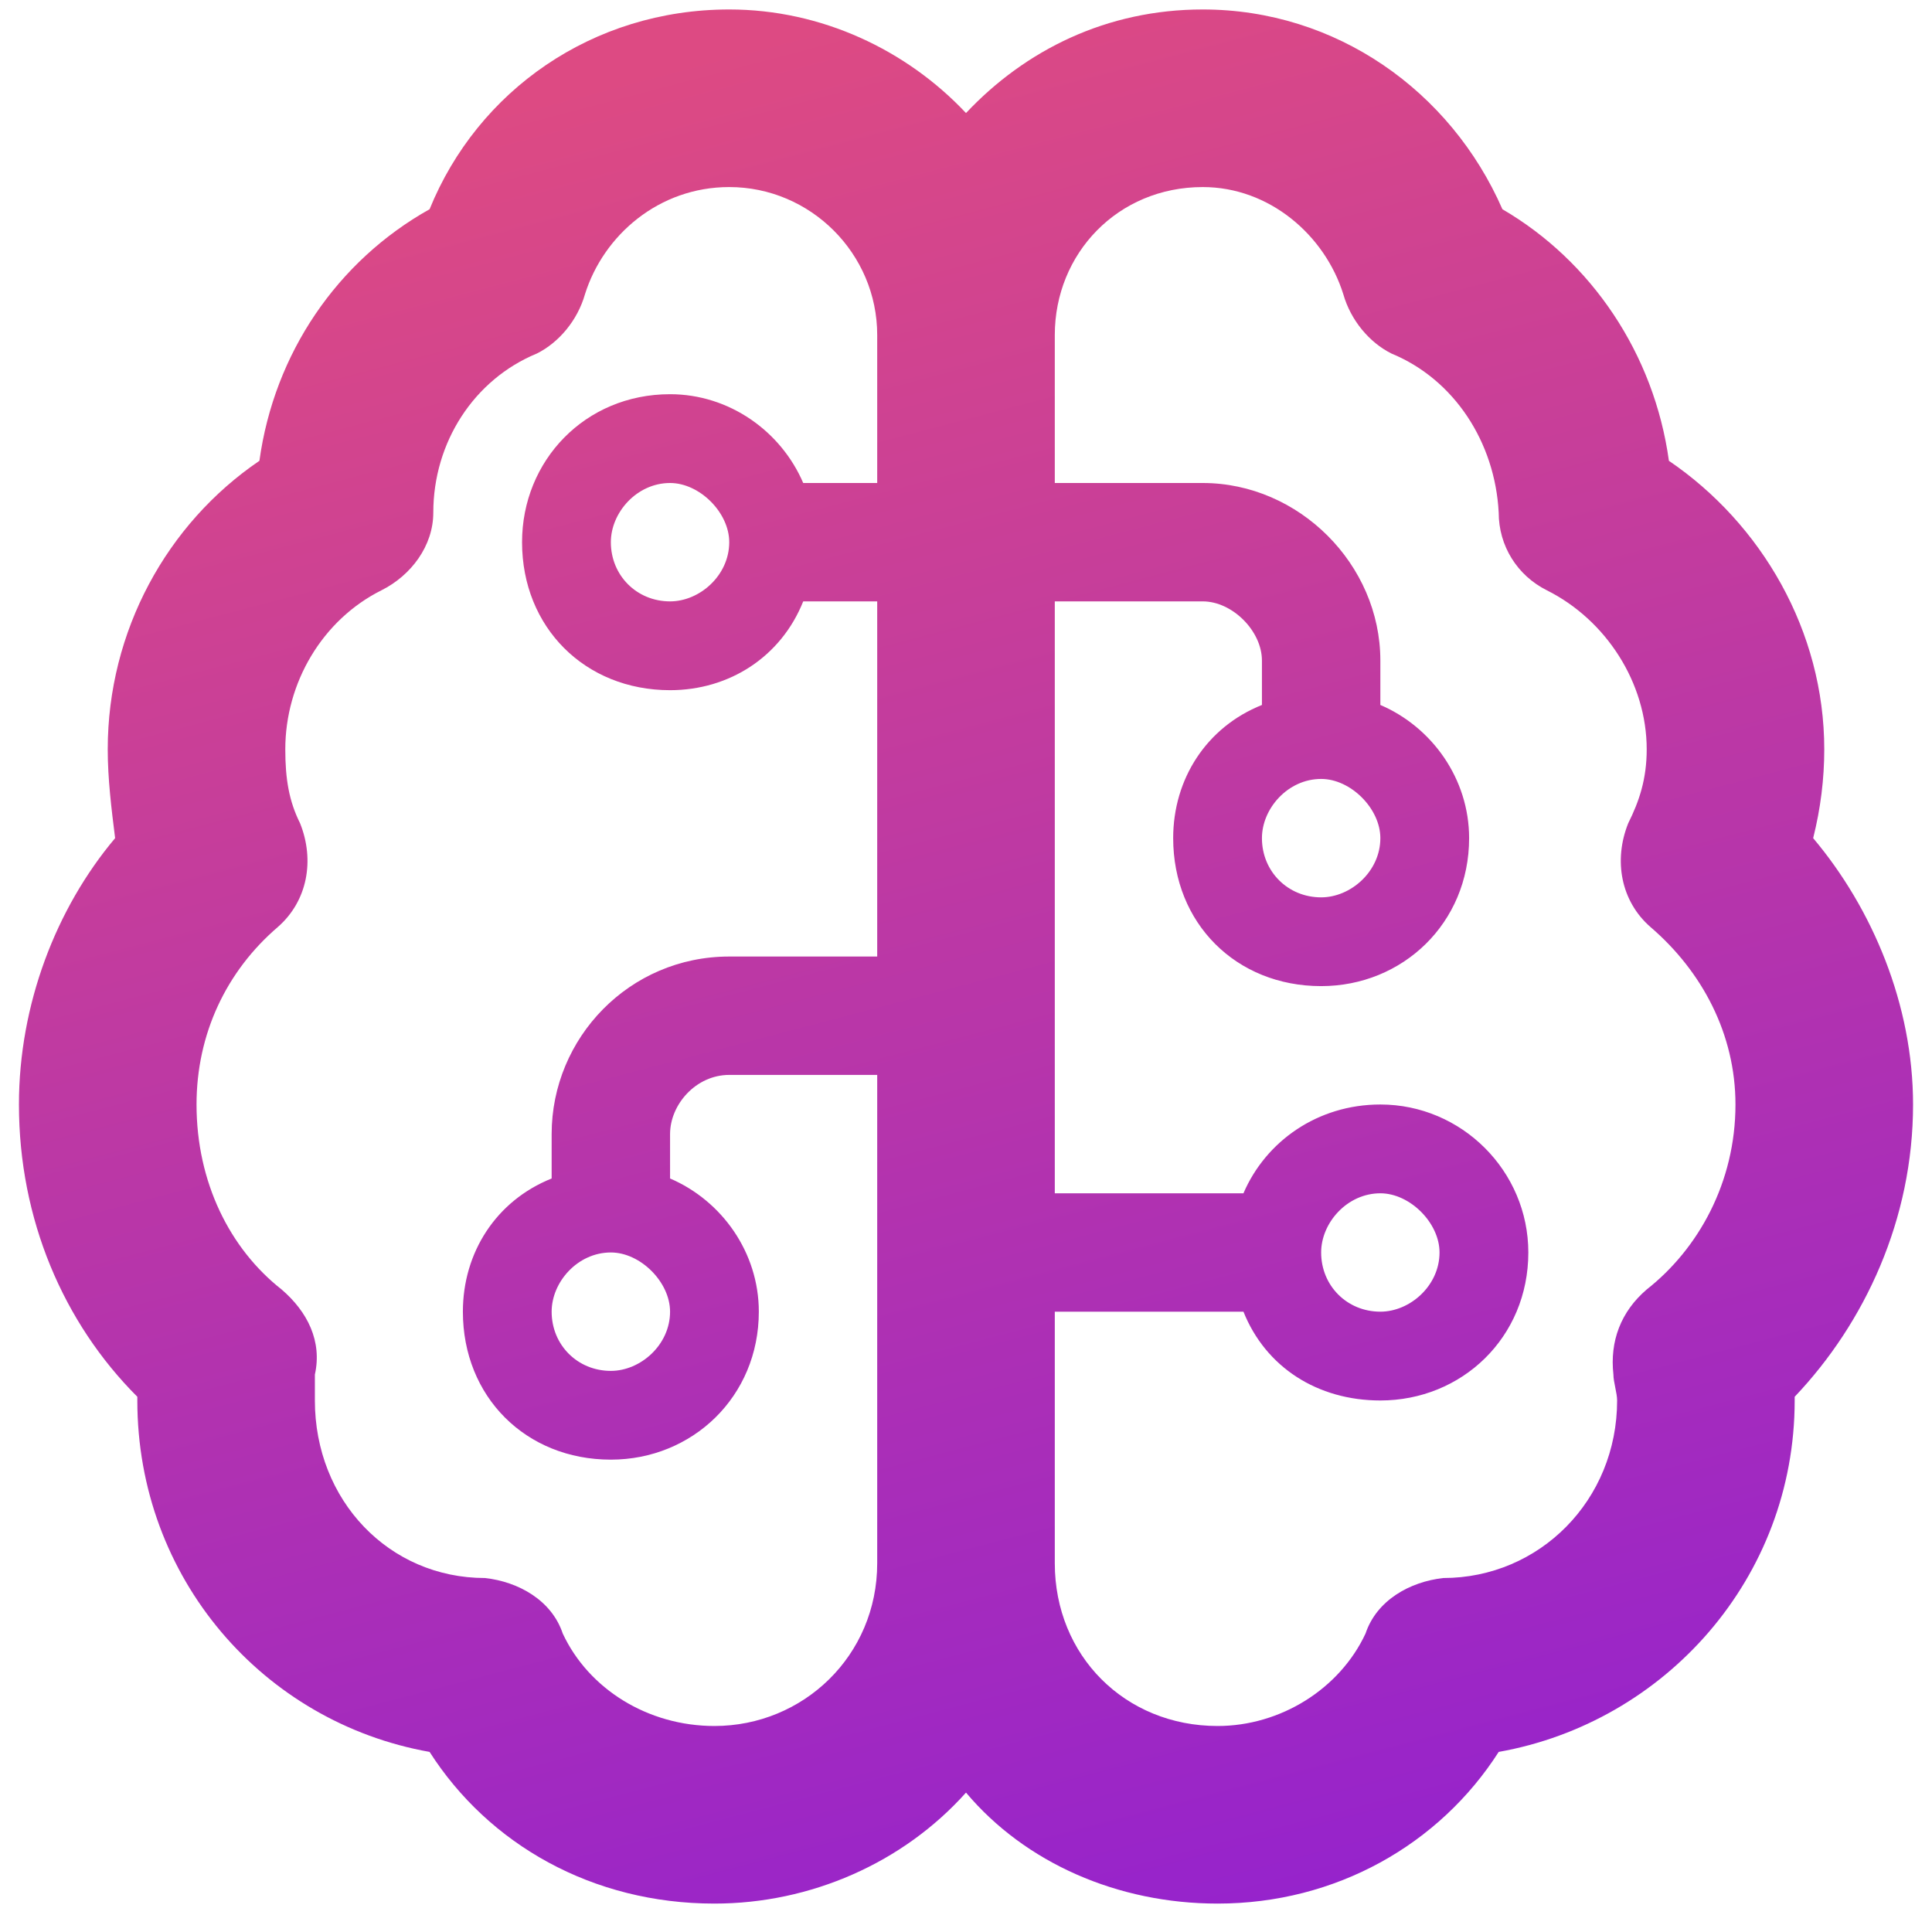 <svg width="51" height="51" viewBox="0 0 51 51" fill="none" xmlns="http://www.w3.org/2000/svg">
<path d="M19.25 4.938C17.395 4.938 15.93 6.207 15.441 7.77C15.246 8.453 14.758 9.039 14.172 9.332C12.512 10.016 11.438 11.676 11.438 13.531C11.438 14.41 10.852 15.191 10.07 15.582C8.508 16.363 7.531 18.023 7.531 19.781C7.531 20.562 7.629 21.148 7.922 21.734C8.312 22.711 8.117 23.785 7.336 24.469C5.969 25.641 5.188 27.301 5.188 29.156C5.188 31.207 6.066 32.965 7.434 34.039C8.117 34.625 8.508 35.406 8.312 36.285C8.312 36.48 8.312 36.773 8.312 36.969C8.312 39.605 10.266 41.656 12.805 41.656C13.684 41.754 14.562 42.242 14.855 43.121C15.539 44.586 17.102 45.562 18.859 45.562C21.203 45.562 23.156 43.707 23.156 41.266V28.375H19.25C18.371 28.375 17.688 29.156 17.688 29.938V31.109C19.055 31.695 20.031 33.062 20.031 34.625C20.031 36.871 18.273 38.531 16.125 38.531C13.879 38.531 12.219 36.871 12.219 34.625C12.219 33.062 13.098 31.695 14.562 31.109V29.938C14.562 27.398 16.613 25.25 19.25 25.25H23.156V15.875H21.203C20.617 17.34 19.25 18.219 17.688 18.219C15.441 18.219 13.781 16.559 13.781 14.312C13.781 12.164 15.441 10.406 17.688 10.406C19.25 10.406 20.617 11.383 21.203 12.75H23.156V8.844C23.156 6.695 21.398 4.938 19.25 4.938ZM18.859 50.25C15.637 50.25 12.902 48.688 11.34 46.246C6.945 45.465 3.625 41.656 3.625 36.969V36.871C1.672 34.918 0.5 32.184 0.5 29.156C0.5 26.52 1.477 23.98 3.039 22.125C2.941 21.344 2.844 20.562 2.844 19.781C2.844 16.656 4.406 13.824 6.848 12.164C7.238 9.332 8.898 6.891 11.34 5.523C12.609 2.398 15.637 0.25 19.25 0.25C21.691 0.25 23.938 1.324 25.5 2.984C27.062 1.324 29.211 0.25 31.75 0.25C35.266 0.25 38.293 2.398 39.66 5.523C42.004 6.891 43.664 9.332 44.055 12.164C46.496 13.824 48.156 16.656 48.156 19.781C48.156 20.562 48.059 21.344 47.863 22.125C49.426 23.98 50.5 26.52 50.5 29.156C50.5 32.184 49.23 34.918 47.375 36.871V36.969C47.375 41.656 43.957 45.465 39.562 46.246C38 48.688 35.266 50.25 32.141 50.25C29.504 50.25 27.062 49.176 25.5 47.32C23.84 49.176 21.398 50.25 18.859 50.25ZM32.141 45.562C33.801 45.562 35.363 44.586 36.047 43.121C36.34 42.242 37.219 41.754 38.098 41.656C40.637 41.656 42.688 39.605 42.688 36.969C42.688 36.773 42.59 36.48 42.59 36.285C42.492 35.406 42.785 34.625 43.469 34.039C44.836 32.965 45.812 31.207 45.812 29.156C45.812 27.301 44.934 25.641 43.566 24.469C42.785 23.785 42.59 22.711 42.98 21.734C43.273 21.148 43.469 20.562 43.469 19.781C43.469 18.023 42.395 16.363 40.832 15.582C40.051 15.191 39.562 14.41 39.562 13.531C39.465 11.676 38.391 10.016 36.73 9.332C36.145 9.039 35.656 8.453 35.461 7.77C34.973 6.207 33.508 4.938 31.75 4.938C29.504 4.938 27.844 6.695 27.844 8.844V12.75H31.75C34.289 12.75 36.438 14.898 36.438 17.438V18.609C37.805 19.195 38.781 20.562 38.781 22.125C38.781 24.371 37.023 26.031 34.875 26.031C32.629 26.031 30.969 24.371 30.969 22.125C30.969 20.562 31.848 19.195 33.312 18.609V17.438C33.312 16.656 32.531 15.875 31.75 15.875H27.844V31.5H32.824C33.41 30.133 34.777 29.156 36.438 29.156C38.586 29.156 40.344 30.914 40.344 33.062C40.344 35.309 38.586 36.969 36.438 36.969C34.777 36.969 33.41 36.09 32.824 34.625H27.844V41.266C27.844 43.707 29.699 45.562 32.141 45.562ZM17.688 12.75C16.809 12.75 16.125 13.531 16.125 14.312C16.125 15.191 16.809 15.875 17.688 15.875C18.469 15.875 19.25 15.191 19.25 14.312C19.25 13.531 18.469 12.75 17.688 12.75ZM16.125 33.062C15.246 33.062 14.562 33.844 14.562 34.625C14.562 35.504 15.246 36.188 16.125 36.188C16.906 36.188 17.688 35.504 17.688 34.625C17.688 33.844 16.906 33.062 16.125 33.062ZM33.312 22.125C33.312 23.004 33.996 23.688 34.875 23.688C35.656 23.688 36.438 23.004 36.438 22.125C36.438 21.344 35.656 20.562 34.875 20.562C33.996 20.562 33.312 21.344 33.312 22.125ZM36.438 31.5C35.559 31.5 34.875 32.281 34.875 33.062C34.875 33.941 35.559 34.625 36.438 34.625C37.219 34.625 38 33.941 38 33.062C38 32.281 37.219 31.5 36.438 31.5Z" fill="url(#paint0_linear_2684_6)"/>
<defs>
<linearGradient id="paint0_linear_2684_6" x1="18" y1="1.5" x2="31" y2="51" gradientUnits="userSpaceOnUse">
<stop stop-color="#DD4A83"/>
<stop offset="1" stop-color="#9623CC"/>
</linearGradient>
</defs>
</svg>
